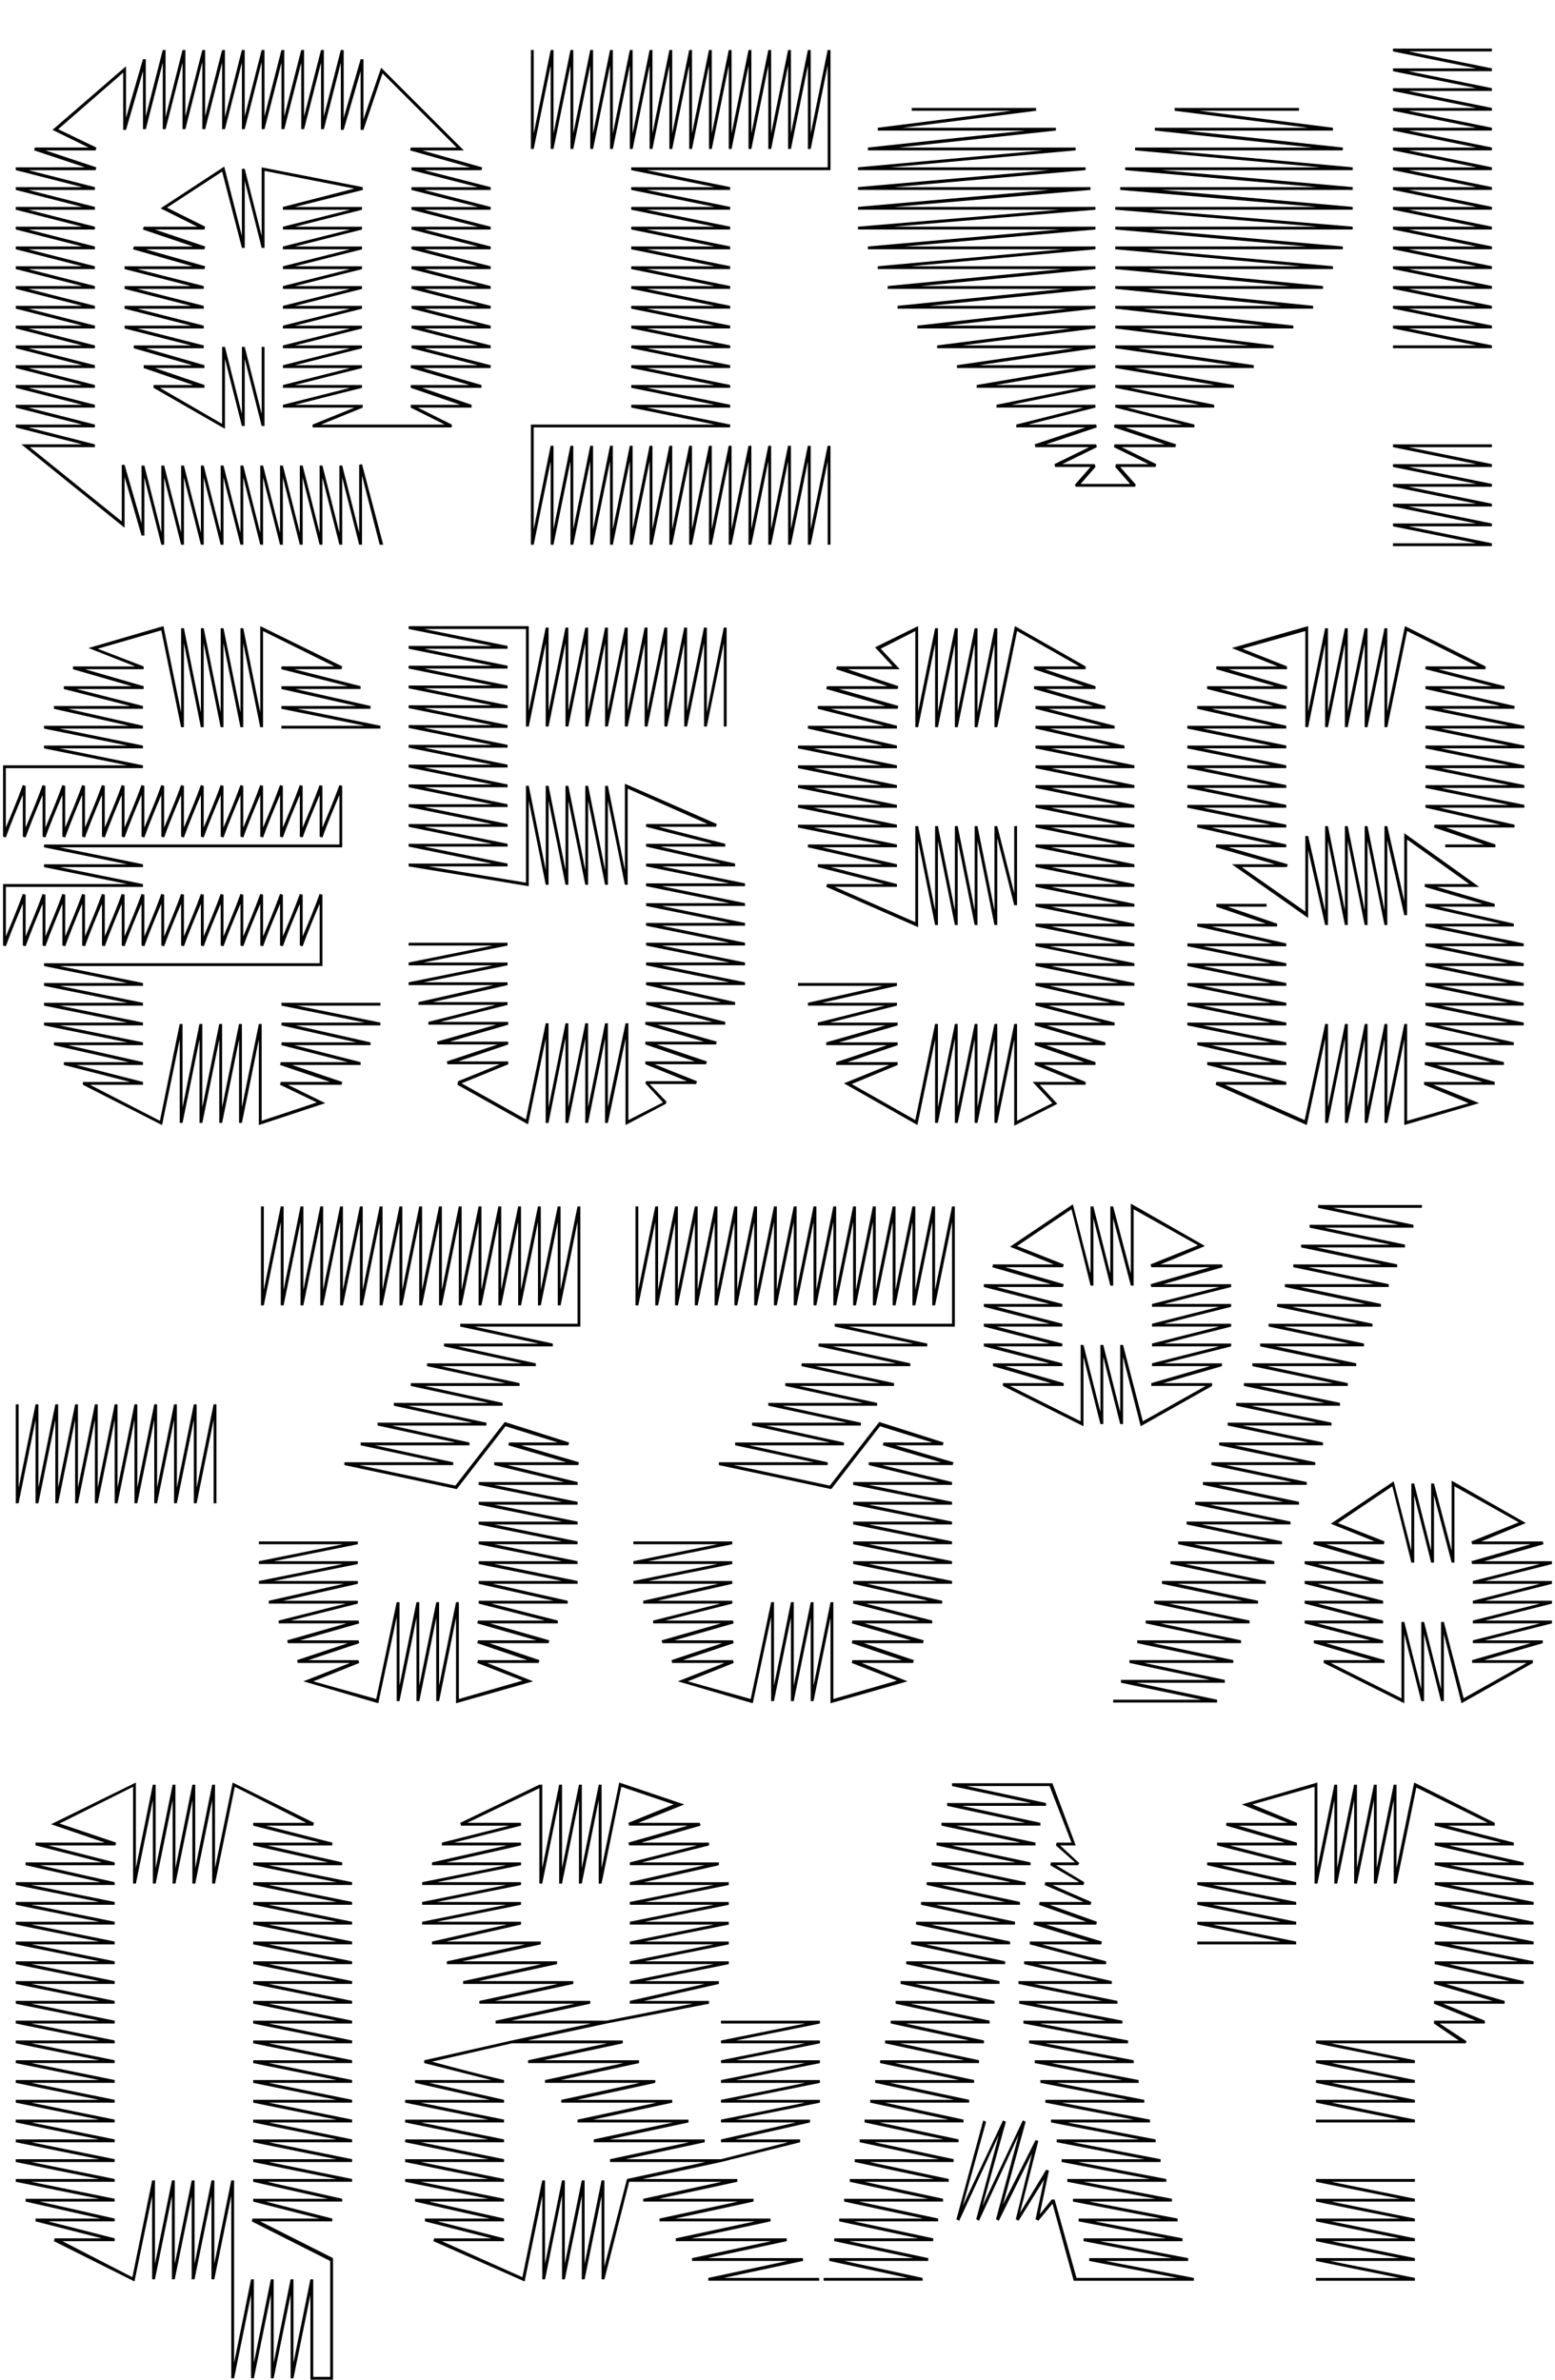 <?xml version="1.0" encoding="UTF-8"?>
<svg xmlns="http://www.w3.org/2000/svg" id="Layer_1" data-name="Layer 1" version="1.1" viewBox="0 0 1024 1567">
  <defs>
    <style>
      .cls-1 {
        fill: #000;
        stroke-width: 0px;
      }
    </style>
  </defs>
  <path class="cls-1" d="M944.29,1332.4l16.29,11.17h-94v1.86l55.37,11.17h-55.37v1.86l55.37,11.17h-55.37v1.86l54.91,11.17h-54.91v1.86l54.91,11.17h-54.91v1.86h65.15v-1.86l-54.91-11.17h54.91v-1.86l-54.91-11.17h54.91v-1.86l-54.91-11.17h54.91v-1.86l-55.37-11.17h88.88l.47-1.4-17.68-11.63h29.78v-1.86l-27.45-11.17h40.48v-1.86l-38.62-11.17h51.19v-1.86l-49.33-11.17h55.84v-1.86l-54.91-11.17h54.91v-1.86l-54.91-11.17h54.91v-1.86l-54.91-11.17h54.91v-1.86l-54.91-11.17h54.91v-1.86l-54.91-11.17h48.39v-1.86l-49.33-11.17h42.81v-1.86l-43.74-11.17h31.18v-1.86l-53.05-26.52-11.63,56.31v-54.91h-1.86l-11.17,54.91v-54.91h-1.86l-11.17,54.91v-54.91h-1.86l-11.17,54.91v-54.91h-1.86l-11.17,54.91v-56.31l-49.79,14.43,30.25,12.1h-40.48v1.86l38.62,11.17h-44.67v1.86l43.74,11.17h-50.26v1.86l49.33,11.17h-55.84v1.86l54.91,11.17h-54.91v1.86l54.91,11.17h-54.91v1.86l54.91,11.17h-54.91v1.86h65.15v-1.86l-54.91-11.17h54.91v-1.86l-54.91-11.17h54.91v-1.86l-54.91-11.17h54.91v-1.86l-49.33-11.17h49.33v-1.86l-43.74-11.17h44.21v-1.86l-38.62-11.17h38.62v-1.86l-29.32-12.1,40.95-11.63v63.75h1.86l11.17-54.91v54.91h1.86l11.17-54.91v54.91h1.86l11.17-54.91v54.91h1.86l11.17-54.91v54.91h1.86l13.03-63.29,47,23.27h-34.9v1.86l43.74,11.17h-43.74v1.86l49.33,11.17h-49.33v1.86l54.91,11.17h-54.91v1.86l54.91,11.17h-54.91v1.86l54.91,11.17h-54.91v1.86l54.91,11.17h-54.91v1.86l54.91,11.17h-54.91v1.86l49.33,11.17h-49.79v1.86l38.62,11.17h-38.62v1.86l27.45,11.17h-27.45v1.86h-.03ZM931.73,1447.8l-54.91-11.17h54.91v-1.86h-65.15v1.86l55.37,11.17h-55.37v1.86l55.37,11.17h-55.37v1.86l54.91,11.17h-54.91v1.86l54.91,11.17h-54.91v1.86l54.91,11.17h-54.91v1.86h65.15v-1.86l-55.84-11.17h55.84v-1.86l-54.91-11.17h54.91v-1.86l-54.91-11.17h54.91v-1.86l-54.91-11.17h54.91v-1.86ZM710.7,1226.77l-12.56-11.63h10.24l-15.36-40.95h-66.08v1.86l52.12,11.17h-55.37v1.86l51.65,11.17h-55.37v1.86l52.12,11.17h-55.37v1.86l52.12,11.17h-55.37v1.86l52.12,11.17h-55.37v1.86l51.65,11.17h-55.37v1.86l52.12,11.17h-55.37v1.86l52.12,11.17h-55.37v1.86l52.12,11.17h-55.37v1.86l51.65,11.17h-55.37v1.86l52.12,11.17h-55.37v1.86l52.12,11.17h-55.37v1.86l51.65,11.17h-55.37v1.86l52.12,11.17h-55.37v1.86l52.12,11.17h-55.37v1.86l52.12,11.17h-55.37v1.86l51.65,11.17h-55.37v1.86l52.12,11.17h-55.37v1.86l52.12,11.17h-55.37v1.86l52.12,11.17h-55.37v1.86l51.65,11.17h-55.37v1.86l52.12,11.17h-55.37v1.86l52.12,11.17h-55.37v1.86l52.12,11.17h-55.37v1.86l51.65,11.17h-55.37v1.86h65.15v-1.86l-51.65-11.17h55.37v-1.86l-52.12-11.17h55.37v-1.86l-52.12-11.17h55.37v-1.86l-52.12-11.17h55.37v-1.86l-51.65-11.17h55.37v-1.86l-52.12-11.17h55.37v-1.86l-52.12-11.17h55.37v-1.86l-52.12-11.17h55.37v-1.86l-51.65-11.17h55.37v-1.86l-52.12-11.17h55.37v-1.86l-52.12-11.17h55.37v-1.86l-52.12-11.17h55.37v-1.86l-51.65-11.17h55.37v-1.86l-52.12-11.17h55.37v-1.86l-52.12-11.17h55.37v-1.86l-51.65-11.17h55.37v-1.86l-52.12-11.17h55.37v-1.86l-52.12-11.17h55.37v-1.86l-52.12-11.17h55.37v-1.86l-51.65-11.17h55.37v-1.86l-52.12-11.17h55.37v-1.86l-52.12-11.17h55.37v-1.86l-52.12-11.17h55.37v-1.86l-51.65-11.17h55.37v-1.86l-52.12-11.17h54.44l14.43,37.23h-9.77l-.47,1.86,12.56,11.17h-15.82l-.47,1.86,19.08,11.17h-22.34l-.47,1.86,25.59,11.17h-28.85l-.47,1.86,31.18,11.17h-34.43l-.47,1.86,36.76,11.17h-39.09v1.86l42.35,11.17h-46.07v1.86l48.86,11.17h-52.58v1.86l54.91,11.17h-54.44v1.86l57.24,11.17h-54.44v1.86l58.17,11.17h-54.44v1.86l58.17,11.17h-54.44v1.86l57.7,11.17h-53.98v1.86l57.7,11.17h-54.44v1.86l58.17,11.17h-54.44v1.86l58.17,11.17h-54.44v1.86l57.7,11.17h-54.44v1.86l58.17,11.17h-54.44v1.86l58.17,11.17h-54.44v1.86l58.17,11.17h-54.44v1.86l57.7,11.17h-54.44v1.86l58.17,11.17h-54.44v1.86l58.17,11.17h-66.54l-14.43-51.65h-1.86l-7.91,9.77,6.05-28.85-1.86-.47-17.22,28.39,12.1-47.46-1.86-.47-21.41,42.35,14.89-54.44-1.86-.93-26.52,56.31,15.36-55.37-1.86-.93-26.52,56.31,15.36-55.37-1.86-.93-17.68,65.15,1.86.93,26.06-56.31-14.89,55.37,1.86.93,26.06-56.31-14.89,55.37,1.86.93,21.87-44.21-10.7,43.28,1.86.93,16.75-26.99-5.58,26.06,1.86.93,9.31-11.17,13.96,50.72h79.11v-1.86l-58.17-11.17h54.44v-1.86l-58.17-11.17h54.44v-1.86l-57.7-11.17h54.44v-1.86l-58.17-11.17h54.44v-1.86l-58.17-11.17h54.44v-1.86l-58.17-11.17h54.44v-1.86l-57.7-11.17h54.44v-1.86l-58.17-11.17h54.44v-1.86l-58.17-11.17h54.44v-1.86l-57.7-11.17h53.98v-1.86l-57.7-11.17h54.44v-1.86l-58.17-11.17h54.44v-1.86l-58.17-11.17h54.44v-1.86l-57.24-11.17h53.98v-1.86l-54.91-11.17h51.19v-1.86l-48.86-11.17h45.14v-1.86l-42.35-11.17h39.09l.47-1.86-36.76-11.17h33.04l.47-1.86-31.18-11.17h26.99l.47-1.86-25.59-11.17h20.47l.47-1.86-18.61-11.17h14.43l.93-1.4h-.05,0ZM412.89,1434.77l-14.89,57.7v-56.77h-1.86l-11.17,54.91v-54.91h-1.86l-11.17,54.91v-54.91h-1.86l-11.17,54.91v-54.91h-1.86l-13.03,63.75-53.05-23.73h40.95v-1.86l-43.74-11.17h43.74v-1.86l-49.33-11.17h49.33v-1.86l-54.91-11.17h54.91v-1.86l-54.91-11.17h54.91v-1.86l-54.91-11.17h54.91v-1.86l-54.91-11.17h54.91v-1.86l-54.91-11.17h54.91v-1.86l-49.33-11.17h49.33v-1.86c-8.07-1.86-15.98-3.8-23.73-5.82-7.76-2.01-15.67-4.11-23.73-6.28l52.58-12.1h62.82l-52.12,11.17v1.86h62.82l-51.65,11.17v1.86h62.35l-51.65,11.17v1.86h62.82l-52.12,11.17v1.86h62.82l-52.12,11.17v1.86h62.82l-52.12,11.17v1.86h62.82l-51.65,11.17h0ZM357.05,1240.26l11.17-54.91v54.91h1.86l11.17-54.91v54.91h1.86l11.17-54.91v54.91h1.86l13.03-63.75,34.43,11.63-29.78,12.1.47,1.86h38.62l-39.09,11.17.47,1.86h44.67l-44.21,11.17v1.86h49.33l-49.33,11.17v1.86h55.37l-55.37,11.17v1.86h55.37l-55.37,11.17v1.86h55.37l-55.37,11.17v1.86h55.37l-55.37,11.17v1.86h55.37l-55.37,11.17v1.86h49.33l-49.33,11.17v1.86h41.41l-56.77,11.17h-62.82l52.12-11.17v-1.86h-62.82l51.65-11.17v-1.86h-62.35l51.65-11.17v-1.86h-62.35l51.65-11.17v-1.86h-62.35l49.33-11.17v-1.86h-55.37l55.37-11.17v-1.86h-55.37l55.37-11.17v-1.86h-55.37l55.37-11.17v-1.86h-49.33l49.33-11.17v-1.86h-44.21l44.21-11.17v-1.86h-35.37l47.46-22.8v62.82h1.86ZM474.78,1423.61l52.12-13.03v-1.86h-42.81l49.33-11.17v-1.86h-48.86l55.37-11.17v-1.86h-55.37l55.37-11.17v-1.86h-55.37l55.37-11.17v-1.86h-55.37l55.37-11.17v-1.86h-55.37l55.37-11.17v-1.86h-65.15v1.86h55.37l-55.37,11.17v1.86h55.37l-55.37,11.17v1.86h55.37l-55.37,11.17v1.86h55.37l-55.37,11.17v1.86h55.37l-55.37,11.17v1.86h49.33l-49.33,11.17v1.86h44.21l-44.21,11.17h-62.82l52.12-11.17v-1.86h-62.82l52.12-11.17v-1.86h-62.82l52.12-11.17v-1.86h-62.82l51.65-11.17v-1.86h-62.35l51.65-11.17v-1.86h-62.82l52.12-11.17v-1.86h-62.82l52.12-11.17,67.47-13.03v-1.86h-42.81l49.33-11.17v-1.86h-48.86l55.37-11.17v-1.86h-55.37l55.37-11.17v-1.86h-55.37l55.37-11.17v-1.86h-55.37l55.37-11.17v-1.86h-55.37l55.37-11.17v-1.86h-55.84l49.33-11.17v-1.86h-50.72l44.21-11.17v-1.86h-44.67l39.09-11.17-.47-1.86h-40.48l30.25-12.1-42.81-14.43-11.63,56.31v-54.91h-1.86l-11.17,54.91v-54.91h-1.86l-11.17,54.91v-54.91h-1.86l-11.17,54.91v-54.91h-1.86l-52.12,25.13.47,1.86h31.64l-44.21,11.17v1.86h42.81l-49.33,11.17v1.86h48.86l-55.37,11.17v1.86h55.37l-55.37,11.17v1.86h55.37l-55.37,11.17v1.86h55.84l-49.33,11.17v1.86h61.42l-51.65,11.17v1.86h62.35l-51.65,11.17v1.86h62.35l-51.65,11.17v1.86h62.82l-52.12,11.17v1.86h62.82l-52.12,11.17-57.7,13.03v1.86l44.21,11.17h-50.26v1.86l49.33,11.17h-55.84v1.86l54.91,11.17h-54.91v1.86l54.91,11.17h-54.91v1.86l54.91,11.17h-54.91v1.86l54.91,11.17h-54.91v1.86l54.91,11.17h-48.39v1.86l49.33,11.17h-42.81v1.86l43.74,11.17h-37.69l-.47,1.86,60.03,26.52,11.63-56.31v54.91h1.86l11.17-55.37v55.37h1.86l11.17-54.91v54.91h1.86l11.17-54.91v54.91h1.86l16.29-64.22h60.96l-51.65,11.17v1.86h62.35l-51.65,11.17v1.86h62.82l-52.12,11.17v1.86h62.82l-52.12,11.17v1.86h62.82l-52.12,11.17v1.86h73.06v-1.86h-62.82l52.12-11.17v-1.86h-62.82l52.12-11.17v-1.86h-62.82l52.12-11.17v-1.86h-62.82l51.65-11.17v-1.86h-62.35l51.65-11.17v-1.86h-62.35l51.65-11.17h-.03ZM141.14,1490.61v-54.91h-1.86l-11.17,54.91v-54.91h-1.86l-11.17,54.91v-54.91h-1.86l-11.17,54.91v-54.91h-1.86l-13.03,63.75-46.07-23.73h34.43v-1.86l-43.74-11.17h43.74v-1.86l-49.33-11.17h49.33v-1.86l-54.91-11.17h54.91v-1.86l-54.91-11.17h54.91v-1.86l-54.91-11.17h54.91v-1.86l-54.91-11.17h54.91v-1.86l-54.91-11.17h54.91v-1.86l-54.91-11.17h54.91v-1.86l-54.91-11.17h54.91v-1.86l-54.91-11.17h54.91v-1.86l-54.91-11.17h54.91v-1.86l-54.91-11.17h54.91v-1.86l-54.91-11.17h54.91v-1.86l-54.91-11.17h54.91v-1.86l-54.91-11.17h54.91v-1.86l-54.91-11.17h54.91v-1.86l-54.91-11.17h54.91v-1.86l-54.91-11.17h54.91v-1.86l-49.33-11.17h49.33v-1.86l-43.74-11.17h44.21l.47-1.86-37.23-12.56,48.39-24.2v63.75h1.86l11.17-54.91v54.91h1.86l11.17-54.91v54.91h1.86l11.17-54.91v54.91h1.86l11.17-54.91v54.91h1.86l13.03-63.75,47,23.73h-34.9v1.86l43.74,11.17h-43.74v1.86l49.33,11.17h-49.33v1.86l54.91,11.17h-54.91v1.86l54.91,11.17h-54.91v1.86l54.91,11.17h-54.91v1.86l54.91,11.17h-54.91v1.86l54.91,11.17h-54.91v1.86l54.91,11.17h-54.91v1.86l54.91,11.17h-54.91v1.86l54.91,11.17h-54.91v1.86l54.91,11.17h-54.91v1.86l54.91,11.17h-54.91v1.86l54.91,11.17h-54.91v1.86l54.91,11.17h-54.91v1.86l54.91,11.17h-54.91v1.86l54.91,11.17h-54.91v1.86l54.91,11.17h-54.91v1.86l54.91,11.17h-54.91v1.86l49.33,11.17h-49.33v1.86l43.74,11.17h-44.21l-.47,1.86,51.65,26.06v76.31h-11.17v-64.22h-1.86l-11.17,54.91v-54.91h-1.86l-11.17,54.91v-54.91h-1.86l-11.17,54.91v-54.91h-1.86l-11.17,54.91v-120.06h-1.86l-11.17,54.91h.02,0ZM152.3,1445.94v120.06h1.86l11.17-54.91v54.91h1.86l11.17-54.91v54.91h1.86l11.17-54.91v54.91h1.86l11.17-54.91v55.84h14.89v-80.04l-47.93-24.2h47.46v-1.86l-43.74-11.17h50.26v-1.86l-49.33-11.17h55.84v-1.86l-54.91-11.17h54.91v-1.86l-54.91-11.17h54.91v-1.86l-54.91-11.17h54.91v-1.86l-54.91-11.17h54.91v-1.86l-54.91-11.17h54.91v-1.86l-54.91-11.17h54.91v-1.86l-54.91-11.17h54.91v-1.86l-54.91-11.17h54.91v-1.86l-54.91-11.17h54.91v-1.86l-54.91-11.17h54.91v-1.86l-54.91-11.17h54.91v-1.86l-54.91-11.17h54.91v-1.86l-54.91-11.17h54.91v-1.86l-54.91-11.17h54.91v-1.86l-54.91-11.17h54.91v-1.86l-54.91-11.17h48.39v-1.86l-49.33-11.17h42.81v-1.86l-43.74-11.17h31.18l.47-1.86-53.51-26.52-11.63,56.31v-54.91h-1.86l-11.17,54.91v-54.91h-1.86l-11.17,54.91v-54.91h-1.86l-11.17,54.91v-54.91h-1.86l-11.17,54.91v-56.31l-55.84,27.45,35.37,12.1H23.41v1.86l43.74,11.17H16.89v1.86l49.33,11.17H10.38v1.86l54.91,11.17H10.38v1.86l54.91,11.17H10.38v1.86l54.91,11.17H10.38v1.86l54.91,11.17H10.38v1.86l54.91,11.17H10.38v1.86l54.91,11.17H10.38v1.86l54.91,11.17H10.38v1.86l54.91,11.17H10.38v1.86l54.91,11.17H10.38v1.86l54.91,11.17H10.38v1.86l54.91,11.17H10.38v1.86l54.91,11.17H10.38v1.86l54.91,11.17H10.38v1.86l54.91,11.17H10.38v1.86l54.91,11.17H10.38v1.86l54.91,11.17H16.89v1.86l49.33,11.17H23.41v1.86l43.74,11.17h-31.18l-.47,1.86,53.05,26.52,11.63-56.31v54.91h1.86l11.17-54.91v54.91h1.86l11.17-54.91v54.91h1.86l11.17-54.91v54.91h1.86l11.17-54.91h0Z"></path>
  <path class="cls-1" d="M957.78,1028.92v-50.26l42.35,23.73-31.18,12.56.47,1.86h38.62l-39.09,11.17.47,1.86h44.67l-44.21,11.17v1.86h44.21l-44.21,11.17v1.86h44.21l-44.21,11.17v1.86h44.21l-44.21,11.17v1.86h38.16l-38.62,11.17v1.86h35.83l-41.41,23.27-13.03-50.26h-1.86v44.21l-11.17-44.21h-1.86v44.21l-11.17-44.21h-1.86v50.26l-46.53-23.27h35.37v-1.86l-38.62-11.17h37.69v-1.86l-43.28-11.17h43.28v-1.86l-43.28-11.17h43.28v-1.86l-43.28-11.17h43.28v-1.86l-43.28-11.17h43.74l.47-1.86-38.62-11.17h38.16l.47-1.86-30.71-12.1,35.83-24.2,12.56,50.26h1.86v-44.21l11.17,44.21h1.86v-44.21l11.63,44.21h1.86-.02,0ZM955.92,1021.01l-11.63-44.21h-1.86v44.21l-11.17-44.21h-1.86v44.21l-11.63-45.6-41.41,27.92,28.85,11.63h-40.02l-.47,1.86,38.62,11.17h-44.21v1.86l43.28,11.17h-43.28v1.86l43.28,11.17h-43.28v1.86l43.28,11.17h-43.28v1.86l43.28,11.17h-37.23v1.86l38.16,11.17h-31.64v1.86l53.05,26.52v-45.6l11.17,44.21h1.86v-44.21l11.17,44.21h1.86v-44.21l11.63,45.6,47-26.52v-1.86h-32.11l38.62-11.17v-1.86h-38.16l44.21-11.17v-1.86h-44.21l44.21-11.17v-1.86h-44.21l44.21-11.17v-1.86h-44.21l44.21-11.17v-1.86h-44.67l39.09-11.17-.47-1.86h-40.48l29.32-12.1-48.86-27.92v46.07h-.01ZM140.67,924.68l-11.17,54.91v-54.91h-1.86l-11.17,54.91v-54.91h-1.86l-11.17,54.91v-54.91h-1.86l-11.17,54.91v-54.91h-1.86l-11.17,54.91v-54.91h-1.86l-11.17,54.91v-54.91h-1.86l-11.17,54.91v-54.91h-1.86l-11.17,54.91v-54.91h-1.86l-11.17,54.91v-54.91h-1.86l-11.17,54.91v-54.91h-1.86v65.15h1.86l11.17-54.91v54.91h1.86l11.17-54.91v54.91h1.86l11.17-54.91v54.91h1.86l11.17-54.91v54.91h1.86l11.17-54.91v54.91h1.86l11.17-54.91v54.91h1.86l11.17-54.91v54.91h1.86l11.17-54.91v54.91h1.86l11.17-54.91v54.91h1.86l11.17-54.91v54.91h1.86v-65.15h-1.86ZM380.32,794.39l-11.17,54.91v-54.91h-1.86l-11.17,54.91v-54.91h-1.86l-11.17,54.91v-54.91h-1.86l-11.17,54.91v-54.91h-1.86l-11.17,54.91v-54.91h-1.86l-11.17,54.91v-54.91h-1.86l-11.17,54.91v-54.91h-1.86l-11.17,54.91v-54.91h-1.86l-11.17,54.91v-54.91h-1.86l-11.17,54.91v-54.91h-1.86l-11.17,54.91v-54.91h-1.86l-11.17,54.91v-54.91h-1.86l-11.17,54.91v-54.91h-1.86l-11.17,54.91v-54.91h-1.86l-11.17,54.91v-54.91h-1.86l-11.17,54.91v-54.91h-1.86v65.15h1.86l11.17-54.91v54.91h1.86l11.17-54.91v54.91h1.86l11.17-54.91v54.91h1.86l11.17-54.91v54.91h1.86l11.17-54.91v54.91h1.86l11.17-54.91v54.91h1.86l11.17-54.91v54.91h1.86l11.17-54.91v54.91h1.86l11.17-54.91v54.91h1.86l11.17-54.91v54.91h1.86l11.17-54.91v54.91h1.86l11.17-54.91v54.91h1.86l11.17-54.91v54.91h1.86l11.17-54.91v54.91h1.86l11.17-54.91v54.91h1.86l11.17-54.91v67.01h-77.25v1.86l51.65,11.17h-62.35v1.86l51.19,11.17h-62.35v1.86l51.65,11.17h-62.35v1.86l51.19,11.17h-62.35v1.86l51.65,11.17h-62.35v1.86l51.19,11.17h-62.35v1.86l51.65,11.17h-62.35v1.86l73.99,15.82,32.11-41.41,34.44,10.7h-32.11l-.46,1.86,38.16,11.17h-47.46v1.86l46.07,11.17h-56.31v1.86l54.91,11.17h-54.91v1.86l54.91,11.17h-54.91v1.86l54.91,11.17h-54.91v1.86l54.91,11.17h-54.91v1.86l54.91,11.17h-54.91v1.86l49.33,11.17h-49.33v1.86l43.74,11.17h-44.21l-.47,1.86,39.09,11.17h-38.62l-.47,1.86,33.04,11.17h-32.57l-.47,1.86,29.78,11.63-41.88,12.1v-63.75h-1.86l-11.17,54.91v-54.91h-1.86l-11.17,54.91v-54.91h-1.86l-11.17,54.91v-54.91h-1.86l-13.49,63.75-41.41-11.63,30.25-12.1-.47-1.86h-33.04l33.5-11.17-.47-1.86h-38.62l39.09-11.17-.47-1.86h-44.67l44.21-11.17v-1.86h-49.33l49.33-11.17v-1.86h-55.37l55.37-11.17v-1.86h-55.37l55.37-11.17v-1.86h-65.15v1.86h55.38l-55.38,11.17v1.86h55.38l-55.38,11.17v1.86h55.84l-49.33,11.17v1.86h50.72l-44.21,11.17v1.86h44.67l-39.09,11.17.47,1.86h39.55l-33.5,11.17.47,1.86h34.43l-30.71,12.1,49.32,14.43,12.1-56.77v55.37h1.86l11.17-54.91v54.91h1.86l11.17-54.91v54.91h1.86l11.17-54.91v56.31l50.72-14.43-30.25-12.1h33.97l.47-1.86-33.04-11.17h39.09l.47-1.86-39.09-11.17h44.67v-1.86l-43.74-11.17h50.26v-1.86l-49.33-11.17h55.84v-1.86l-54.91-11.17h54.91v-1.86l-54.91-11.17h54.91v-1.86l-54.91-11.17h54.91v-1.86l-54.91-11.17h54.91v-1.86l-54.91-11.17h54.91v-1.86l-46.07-11.17h46.53l.46-1.86-38.16-11.17h31.18l.47-1.86-42.35-13.49-32.57,41.88-63.29-13.49h61.89v-1.86l-51.65-11.17h62.35v-1.86l-51.19-11.17h62.35v-1.86l-51.65-11.17h62.35v-1.86l-51.19-11.17h62.35v-1.86l-51.65-11.17h62.35v-1.86l-51.19-11.17h62.36v-1.86l-51.65-11.17h69.8v-79.11h-1.86ZM626.94,794.39l-11.17,54.91v-54.91h-1.86l-11.17,54.91v-54.91h-1.86l-11.17,54.91v-54.91h-1.86l-11.17,54.91v-54.91h-1.86l-11.17,54.91v-54.91h-1.86l-11.17,54.91v-54.91h-1.86l-11.17,54.91v-54.91h-1.86l-11.17,54.91v-54.91h-1.86l-11.17,54.91v-54.91h-1.86l-11.17,54.91v-54.91h-1.86l-11.17,54.91v-54.91h-1.86l-11.17,54.91v-54.91h-1.86l-11.17,54.91v-54.91h-1.86l-11.17,54.91v-54.91h-1.86l-11.17,54.91v-54.91h-1.86l-11.17,54.91v-54.91h-1.86v65.15h1.86l11.17-54.91v54.91h1.86l11.17-54.91v54.91h1.86l11.17-54.91v54.91h1.86l11.17-54.91v54.91h1.86l11.17-54.91v54.91h1.86l11.17-54.91v54.91h1.86l11.17-54.91v54.91h1.86l11.17-54.91v54.91h1.86l11.17-54.91v54.91h1.86l11.17-54.91v54.91h1.86l11.17-54.91v54.91h1.86l11.17-54.91v54.91h1.86l11.17-54.91v54.91h1.86l11.17-54.91v54.91h1.86l11.17-54.91v54.91h1.86l11.17-54.91v67.01h-77.25v1.86l51.65,11.17h-62.35v1.86l51.19,11.17h-62.35v1.86l51.65,11.17h-62.35v1.86l51.19,11.17h-62.35v1.86l51.65,11.17h-62.35v1.86l51.19,11.17h-62.35v1.86l51.65,11.17h-62.35v1.86l73.99,15.82,32.11-41.41,34.43,10.7h-32.11l-.47,1.86,38.16,11.17h-47.46v1.86l46.07,11.17h-56.31v1.86l54.91,11.17h-54.91v1.86l54.91,11.17h-54.91v1.86l54.91,11.17h-54.91v1.86l54.91,11.17h-54.91v1.86l54.91,11.17h-54.91v1.86l49.33,11.17h-49.33v1.86l43.74,11.17h-44.21l-.47,1.86,39.09,11.17h-38.62l-.47,1.86,33.04,11.17h-32.57l-.47,1.86,29.78,11.63-41.88,12.1v-63.75h-1.86l-11.17,54.91v-54.91h-1.86l-11.17,54.91v-54.91h-1.86l-11.17,54.91v-54.91h-1.86l-13.49,63.75-41.42-11.63,30.25-12.1-.47-1.86h-33.04l33.5-11.17-.47-1.86h-38.62l39.09-11.17-.47-1.86h-44.67l44.21-11.17v-1.86h-49.33l49.33-11.17v-1.86h-55.37l55.37-11.17v-1.86h-55.37l55.37-11.17v-1.86h-65.15v1.86h55.37l-55.37,11.17v1.86h55.37l-55.37,11.17v1.86h55.84l-49.33,11.17v1.86h50.72l-44.21,11.17v1.86h44.67l-39.09,11.17.46,1.86h39.55l-33.5,11.17.47,1.86h34.43l-30.71,12.1,49.33,14.43,12.1-56.77v55.37h1.86l11.17-54.91v54.91h1.86l11.17-54.91v54.91h1.86l11.17-54.91v56.31l50.72-14.43-30.25-12.1h33.97l.47-1.86-33.04-11.17h39.09l.47-1.86-39.09-11.17h44.67v-1.86l-43.74-11.17h50.26v-1.86l-49.33-11.17h55.84v-1.86l-54.91-11.17h54.91v-1.86l-54.91-11.17h54.91v-1.86l-54.91-11.17h54.91v-1.86l-54.91-11.17h54.91v-1.86l-54.91-11.17h54.91v-1.86l-46.07-11.17h46.53l.47-1.86-38.16-11.17h31.18l.47-1.86-42.35-13.49-32.57,41.88-63.29-13.49h61.89v-1.86l-51.65-11.17h62.35v-1.86l-51.19-11.17h62.35v-1.86l-51.65-11.17h62.35v-1.86l-51.19-11.17h62.35v-1.86l-51.65-11.17h62.35v-1.86l-51.19-11.17h62.35v-1.86l-51.65-11.17h69.8v-79.11h-1.86.03ZM867.97,793.46v1.86l53.05,11.17h-58.63v1.86l53.05,11.17h-58.63v1.86l53.05,11.17h-58.17v1.86l53.05,11.17h-58.63v1.86l53.05,11.17h-58.17v1.86l53.05,11.17h-58.63v1.86l53.05,11.17h-58.63v1.86l53.05,11.17h-58.17v1.86l53.05,11.17h-58.63v1.86l53.05,11.17h-58.17v1.86l53.05,11.17h-58.63v1.86l53.05,11.17h-58.63v1.86l53.05,11.17h-58.17v1.86l53.05,11.17h-58.63v1.86l53.05,11.17h-58.17v1.86l53.05,11.17h-58.63v1.86l53.05,11.17h-58.63v1.86l53.05,11.17h-58.17v1.86l53.05,11.17h-58.63v1.86l53.05,11.17h-58.17v1.86l53.05,11.17h-58.63v1.86l53.05,11.17h-58.63v1.86l53.05,11.17h-58.17v1.86l53.05,11.17h-58.63v1.86l53.05,11.17h-58.17v1.86h68.4v-1.86l-53.05-11.17h58.17v-1.86l-53.05-11.17h58.63v-1.86l-53.05-11.17h58.17v-1.86l-53.05-11.17h58.63v-1.86l-53.05-11.17h58.63v-1.86l-53.05-11.17h58.17v-1.86l-53.05-11.17h58.63v-1.86l-53.05-11.17h58.17v-1.86l-53.05-11.17h58.63v-1.86l-53.05-11.17h58.63v-1.86l-53.05-11.17h58.17v-1.86l-53.05-11.17h58.63v-1.86l-53.05-11.17h58.17v-1.86l-53.05-11.17h58.63v-1.86l-53.05-11.17h58.63v-1.86l-53.05-11.17h58.17v-1.86l-53.05-11.17h58.63v-1.86l-53.05-11.17h58.17v-1.86l-53.05-11.17h58.63v-1.86l-53.05-11.17h58.63v-1.86l-53.05-11.17h58.17v-1.86l-53.05-11.17h58.63v-1.86l-53.05-11.17h58.17v-1.86l-53.05-11.17h58.63v-1.86l-53.05-11.17h58.63v-1.86h-68.4ZM746.52,846.51v-50.26l42.35,23.73-31.18,12.56.47,1.86h38.62l-39.09,11.17.47,1.86h44.67l-44.21,11.17v1.86h44.21l-44.21,11.17v1.86h44.21l-44.21,11.17v1.86h44.21l-44.21,11.17v1.86h38.16l-38.62,11.17v1.86h35.83l-41.41,23.27-13.03-50.26h-1.86v44.21l-11.17-44.21h-1.86v44.21l-11.17-44.21h-1.86v50.26l-46.53-23.27h35.37v-1.86l-38.62-11.17h37.69v-1.86l-43.28-11.17h43.28v-1.86l-43.28-11.17h43.28v-1.86l-43.28-11.17h43.28v-1.86l-43.28-11.17h43.74l.47-1.86-38.62-11.17h38.16l.47-1.86-30.71-12.1,35.83-24.2,12.56,50.26h1.86v-44.21l11.17,44.21h1.86v-44.21l11.63,44.21h1.86-.02,0ZM744.66,838.6l-11.63-44.21h-1.86v44.21l-11.17-44.21h-1.86v44.21l-11.63-45.6-41.41,27.92,28.85,11.63h-40.02l-.47,1.86,38.62,11.17h-44.21v1.86l43.28,11.17h-43.28v1.86l43.28,11.17h-43.28v1.86l43.28,11.17h-43.28v1.86l43.28,11.17h-37.23v1.86l38.16,11.17h-31.64v1.86l53.05,26.52v-45.6l11.17,44.21h1.86v-44.21l11.17,44.21h1.86v-44.21l11.63,45.6,47-26.52v-1.86h-32.11l38.62-11.17v-1.86h-38.16l44.21-11.17v-1.86h-44.21l44.21-11.17v-1.86h-44.21l44.21-11.17v-1.86h-44.21l44.21-11.17v-1.86h-44.67l39.09-11.17-.47-1.86h-40.48l29.32-12.1-48.86-27.92v46.07h-.01Z"></path>
  <path class="cls-1" d="M874.5,739.39l11.17-55.37v55.37h1.86l11.17-54.91v54.91h1.86l11.17-54.91v54.91h1.86l11.17-54.91v56.31l49.33-14.43-30.25-12.1h40.48v-1.86l-38.16-11.17h44.21v-1.86l-43.28-11.17h49.79v-1.86l-49.33-11.17h55.84v-1.86l-54.44-11.17h54.44v-1.86l-54.44-11.17h54.44v-1.86l-54.44-11.17h54.44v-1.86l-54.44-11.17h54.44v-1.86l-54.44-11.17h47.93v-1.86l-49.33-11.17h36.76v-1.86l-38.16-11.17h27.92l-49.33-35.37v44.67l-11.17-49.33h-1.86v55.37l-11.17-55.37h-1.86v55.37l-11.17-55.37h-1.86v55.37l-11.17-55.37h-1.86v55.84l-11.17-49.33h-1.86v49.79l-41.88-29.32h29.78l.47-1.86-39.09-11.17h38.16v-1.86l-49.33-11.17h49.33v-1.86l-54.91-11.17h54.91v-1.86l-54.91-11.17h54.91v-1.86l-54.91-11.17h54.91v-1.86l-54.91-11.17h54.91v-1.86l-54.91-11.17h54.91v-1.86l-49.33-11.17h49.33v-1.86l-43.74-11.17h44.21v-1.86l-38.62-11.17h38.62v-1.86l-29.32-11.63,41.41-11.63v63.29h1.86l11.17-54.91v54.91h1.86l11.17-54.91v54.91h1.86l11.17-54.91v54.91h1.86l11.17-54.91v54.91h1.86l13.03-63.29,46.53,23.27h-34.43v1.86l43.74,11.17h-43.74v1.86l49.33,11.17h-49.33v1.86l54.91,11.17h-54.91v1.86l54.91,11.17h-54.91v1.86l54.91,11.17h-54.91v1.86l54.91,11.17h-54.91v1.86l54.91,11.17h-54.91v1.86l49.33,11.17h-43.28l-.47,1.86,33.04,11.17h-25.59v1.86h33.04v-1.86l-32.57-11.17h45.14v-1.86l-49.33-11.17h55.84v-1.86l-54.91-11.17h54.91v-1.86l-54.91-11.17h54.91v-1.86l-54.91-11.17h54.91v-1.86l-54.91-11.17h54.91v-1.86l-54.91-11.17h48.39v-1.86l-49.33-11.17h42.81v-1.86l-43.74-11.17h31.18v-1.86l-53.05-26.52-11.63,56.31v-54.91h-1.86l-11.17,54.91v-54.91h-1.86l-11.17,54.91v-54.91h-1.86l-11.17,54.91v-54.91h-1.86l-11.17,54.91v-56.31l-50.26,14.43,30.25,12.1h-40.48v1.86l38.62,11.17h-44.67v1.86l43.74,11.17h-50.26v1.86l49.33,11.17h-55.84v1.86l54.91,11.17h-54.91v1.86l54.91,11.17h-54.91v1.86l54.91,11.17h-54.91v1.86l54.91,11.17h-54.91v1.86l54.91,11.17h-48.39v1.86l49.33,11.17h-36.76l-.47,1.86,39.09,11.17h-28.39l50.26,35.37v-44.67l11.17,49.33h1.86v-55.37l11.17,55.37h1.86v-55.37l11.17,55.37h1.86v-55.37l11.17,55.37h1.86v-55.84l11.17,49.33h1.86v-49.79l40.95,29.32h-29.32v1.86l38.16,11.17h-37.69v1.86l49.33,11.17h-49.33v1.86l54.44,11.17h-54.44v1.86l54.44,11.17h-54.44v1.86l54.44,11.17h-54.44v1.86l54.44,11.17h-54.44v1.86l54.44,11.17h-54.44v1.86l49.33,11.17h-49.33v1.86l43.28,11.17h-43.74v1.86l38.16,11.17h-38.62v1.86l29.32,12.1-40.48,11.63v-63.75h-1.86l-11.17,54.91v-54.91h-1.86l-11.17,54.91v-54.91h-1.86l-11.17,54.91v-54.91h-1.86l-11.17,54.91v-54.91h-1.86l-13.49,63.29-52.58-23.27h40.48v-1.86l-43.74-11.17h43.74v-1.86l-49.33-11.17h49.33v-1.86l-54.91-11.17h54.91v-1.86l-54.91-11.17h54.91v-1.86l-54.91-11.17h54.91v-1.86l-54.91-11.17h54.91v-1.86l-54.91-11.17h54.91v-1.86l-49.33-11.17h43.28v-1.86l-32.57-11.17h25.59v-1.86h-33.04v1.86l32.57,11.17h-45.14v1.86l49.33,11.17h-55.84v1.86l54.91,11.17h-54.91v1.86l54.91,11.17h-54.91v1.86l54.91,11.17h-54.91v1.86l54.91,11.17h-54.91v1.86l54.91,11.17h-48.39v1.86l49.33,11.17h-42.81v1.86l43.74,11.17h-37.69l-.47,1.86,60.03,26.52,12.1-56.77v55.37h1.86-.02ZM617.63,739.39l11.17-55.37v55.37h1.86l11.17-54.91v54.91h1.86l11.17-54.91v54.91h1.86l11.17-54.91v56.77l28.39-14.43-11.63-12.56h30.25v-1.86l-27.45-11.17h33.97v-1.86l-32.57-11.17h39.09v-1.86l-38.62-11.17h44.67v-1.86l-43.74-11.17h50.26v-1.86l-49.33-11.17h55.84v-1.86l-54.91-11.17h54.91v-1.86l-55.84-11.17h55.84v-1.86l-54.91-11.17h54.91v-1.86l-54.91-11.17h54.91v-1.86l-54.91-11.17h54.91v-1.86l-54.91-11.17h54.91v-1.86l-54.91-11.17h54.91v-1.86l-54.91-11.17h54.91v-1.86l-54.91-11.17h54.91v-1.86l-54.91-11.17h54.91v-1.86l-54.91-11.17h54.91v-1.86l-54.91-11.17h48.39v-1.86l-49.33-11.17h42.81v-1.86l-43.74-11.17h37.69v-1.86l-39.09-11.17h32.57v-1.86l-33.5-11.17h26.99v-1.86l-46.53-26.52-11.63,56.31v-54.91h-1.86l-11.17,55.37v-55.37h-1.86l-11.17,54.91v-54.91h-1.86l-11.17,54.91v-54.91h-1.86l-11.17,54.91v-56.31l-28.39,13.96,11.63,12.56h-36.76l-.47,1.86,33.97,11.17h-40.02l-.47,1.86,39.09,11.17h-44.67v1.86l43.74,11.17h-50.26v1.86l49.33,11.17h-55.84v1.86l54.91,11.17h-54.91v1.86l54.91,11.17h-54.91v1.86l54.91,11.17h-54.91v1.86l54.91,11.17h-54.91v1.86l54.91,11.17h-48.39v1.86l49.33,11.17h-42.81v1.86l43.74,11.17h-37.69l-.47,1.86,60.49,26.52v-56.77l11.17,55.37h1.86v-55.37l11.17,55.37h1.86v-55.37l11.17,55.37h1.86v-55.37l11.17,55.37h1.86v-57.24l11.17,44.21h1.86v-52.12h-1.86v44.21l-11.17-44.21h-1.86v55.37l-11.17-55.37h-1.86v55.37l-11.17-55.37h-1.86v55.37l-11.17-55.37h-1.86v55.37l-11.17-55.37h-1.86v63.29l-53.05-23.27h40.95v-1.86l-43.74-11.17h43.74v-1.86l-49.33-11.17h49.33v-1.86l-54.91-11.17h54.91v-1.86l-54.91-11.17h54.91v-1.86l-54.91-11.17h54.91v-1.86l-54.91-11.17h54.91v-1.86l-54.91-11.17h54.91v-1.86l-49.33-11.17h49.33v-1.86l-43.74-11.17h44.21l.47-1.86-39.09-11.17h38.62l.47-1.86-33.5-11.17h34.43l-12.56-13.49,22.8-11.63v63.29h1.86l11.17-54.91v54.91h1.86l11.17-54.91v54.91h1.86l11.17-54.91v54.91h1.86l11.17-54.91v54.91h1.86l13.03-63.29,40.95,23.27h-29.78v1.86l33.04,11.17h-33.04v1.86l39.09,11.17h-38.16v1.86l43.74,11.17h-43.74v1.86l49.33,11.17h-49.33v1.86l54.91,11.17h-54.91v1.86l54.91,11.17h-54.91v1.86l54.91,11.17h-54.91v1.86l54.91,11.17h-54.91v1.86l54.91,11.17h-54.91v1.86l54.91,11.17h-54.91v1.86l54.91,11.17h-54.91v1.86l54.91,11.17h-54.91v1.86l54.91,11.17h-54.91v1.86l54.91,11.17h-54.91v1.86l54.91,11.17h-54.91v1.86l54.91,11.17h-54.91v1.86l49.33,11.17h-49.33v1.86l43.74,11.17h-44.21v1.86l38.62,11.17h-38.62v1.86l32.57,11.17h-32.57v1.86l27.45,11.17h-28.85l13.03,13.96-23.27,11.63v-63.75h-1.86l-11.17,54.91v-54.91h-1.86l-11.17,54.91v-54.91h-1.86l-11.17,54.91v-54.91h-1.86l-11.17,54.91v-54.91h-1.86l-13.03,63.29-41.88-23.73,30.25-12.56v-1.86h-33.04l33.04-11.17v-1.86h-38.62l38.62-11.17v-1.86h-44.67l44.21-11.17v-1.86h-49.33l49.33-11.17v-1.86h-65.15v1.86h55.84l-49.33,11.17v1.86h50.72l-44.21,11.17v1.86h44.67l-39.09,11.17v1.86h40.02l-33.5,11.17v1.86h34.9l-29.78,12.1,48.39,27.45,11.63-56.31v54.91h1.86,0ZM438.94,725.43l-11.17-11.63h30.71l.47-1.86-27.92-11.17h33.97l.47-1.86-33.04-11.17h39.09l.47-1.86-39.09-11.17h44.67v-1.86l-43.74-11.17h50.26v-1.86l-49.33-11.17h55.84v-1.86l-54.91-11.17h54.91v-1.86l-54.91-11.17h54.91v-1.86l-54.91-11.17h54.91v-1.86l-54.91-11.17h54.91v-1.86l-54.91-11.17h54.91v-1.86l-54.91-11.17h48.39v-1.86l-49.33-11.17h42.81v-1.86l-43.74-11.17h37.69l.47-1.86-60.49-26.52v56.77l-11.17-55.37h-1.86v55.37l-11.17-55.37h-1.86v55.37l-11.17-55.37h-1.86v55.37l-11.17-55.37h-1.86v55.37l-11.17-55.37h-1.86v63.75l-64.22-10.7h52.12v-1.86l-54.91-11.17h54.91v-1.86l-54.91-11.17h54.91v-1.86l-54.91-11.17h54.91v-1.86l-54.91-11.17h54.91v-1.86l-54.91-11.17h54.91v-1.86l-54.91-11.17h54.91v-1.86l-54.91-11.17h54.91v-1.86l-54.91-11.17h54.91v-1.86l-54.91-11.17h54.91v-1.86l-54.91-11.17h54.91v-1.86l-54.91-11.17h54.91v-1.86l-54.91-11.17h67.01v64.22h1.86l11.17-54.91v54.91h1.86l11.17-54.91v54.91h1.86l11.17-54.91v54.91h1.86l11.17-54.91v54.91h1.86l11.17-54.91v54.91h1.86l11.17-54.91v54.91h1.86l11.17-54.91v54.91h1.86l11.17-54.91v54.91h1.86l11.17-54.91v54.91h1.86l11.17-54.91v54.91h1.86v-65.15h-1.86l-11.17,55.84v-55.84h-1.86l-11.17,54.91v-54.91h-1.86l-11.17,54.91v-54.91h-1.86l-11.17,54.91v-54.91h-1.86l-11.17,54.91v-54.91h-1.86l-11.17,54.91v-54.91h-1.86l-11.17,54.91v-54.91h-1.86l-11.17,54.91v-54.91h-1.86l-11.17,54.91v-54.91h-1.86l-11.17,54.91v-55.84h-79.11v1.86l54.91,11.17h-54.91v1.86l54.91,11.17h-54.91v1.86l54.91,11.17h-54.91v1.86l54.91,11.17h-54.91v1.86l54.91,11.17h-54.91v1.86l54.91,11.17h-54.91v1.86l54.91,11.17h-54.91v1.86l54.91,11.17h-54.91v1.86l54.91,11.17h-54.91v1.86l54.91,11.17h-54.91v1.86l54.91,11.17h-54.91v1.86l54.91,11.17h-54.91v1.86l79.11,13.03v-56.31l11.17,55.37h1.86v-55.37l11.17,55.37h1.86v-55.37l11.17,55.37h1.86v-55.37l11.17,55.37h1.86v-55.37l11.17,55.37h1.86v-63.29l52.58,23.27h-40.48v1.86l43.74,11.17h-43.74v1.86l49.33,11.17h-49.33v1.86l54.91,11.17h-54.91v1.86l54.91,11.17h-54.91v1.86l54.91,11.17h-54.91v1.86l54.91,11.17h-54.91v1.86l54.91,11.17h-54.91v1.86l54.91,11.17h-54.91v1.86l49.33,11.17h-49.33v1.86l43.74,11.17h-44.21v1.86l38.62,11.17h-38.62v1.86l32.57,11.17h-32.57v1.86l27.45,11.17h-26.99l-.47,1.4,11.63,12.56-22.8,11.63v-63.75h-1.86l-11.63,55.37v-55.37h-1.86l-11.17,55.37v-55.37h-1.86l-11.17,55.37v-55.37h-1.86l-11.17,55.37v-55.37h-1.86l-13.03,63.29-42.35-23.73,30.71-12.56v-1.86h-33.04l33.04-11.17v-1.86h-38.62l38.62-11.17v-1.86h-44.67l44.21-11.17v-1.86h-49.33l49.33-11.17v-1.86h-55.37l55.37-11.17v-1.86h-55.37l55.37-11.17v-1.86h-65.15v1.86h55.37l-55.37,11.17v1.86h55.37l-55.37,11.17v1.86h55.84l-49.33,11.17v1.86h50.72l-44.21,11.17v1.86h44.67l-39.09,11.17.47,1.86h39.55l-33.5,11.17.47,1.86h34.43l-27.45,11.17-.47,2.33,46.53,26.06,11.63-56.31v55.37h1.86l11.17-55.84v55.84h1.86l11.17-55.37v55.37h1.86l11.17-55.37v55.37h1.86l11.63-55.37v56.77l26.52-13.96.47-1.4h.03ZM185.34,479.74h65.15v-1.86l-54.91-11.17h48.39v-1.86l-49.33-11.17h42.81v-1.86l-43.74-11.17h31.18l.47-1.86-53.98-26.52v56.77l-11.17-55.37h-1.86v55.37l-11.17-55.37h-1.86v55.37l-11.17-55.37h-1.86v55.37l-11.17-55.37h-1.86v55.37l-11.63-56.77-49.33,14.43,30.71,12.1h-40.95v1.86l38.62,11.17h-44.67v1.86l43.74,11.17h-50.26v1.86l49.33,11.17H28.99v1.86l54.91,11.17H28.99v1.86l54.91,11.17H2v47l1.86.47c1.55-4.34,3.33-8.99,5.35-13.96,2.01-4.96,3.96-9.61,5.82-13.96v27.45l1.86.47c1.55-4.34,3.33-8.99,5.35-13.96,2.01-4.96,3.96-9.61,5.82-13.96v27.45l1.86.47c1.55-4.34,3.33-8.99,5.35-13.96,2.01-4.96,3.96-9.61,5.82-13.96v27.45l1.86.47c1.55-4.34,3.33-8.99,5.35-13.96,2.01-4.96,3.96-9.61,5.82-13.96v27.45l1.86.47c1.55-4.34,3.33-8.99,5.35-13.96,2.01-4.96,3.96-9.61,5.82-13.96v27.45l1.86.47c1.55-4.34,3.33-8.99,5.35-13.96,2.01-4.96,3.96-9.61,5.82-13.96v27.45l1.86.47c1.55-4.34,3.33-8.99,5.35-13.96,2.01-4.96,3.96-9.61,5.82-13.96v27.45l1.86.47c1.55-4.34,3.33-8.99,5.35-13.96,2.01-4.96,3.96-9.61,5.82-13.96v27.45l1.86.47c1.55-4.34,3.33-8.99,5.35-13.96,2.01-4.96,3.96-9.61,5.82-13.96v27.45l1.86.47c1.55-4.34,3.33-8.99,5.35-13.96,2.01-4.96,3.96-9.61,5.82-13.96v27.45l1.86.47c1.55-4.34,3.33-8.99,5.35-13.96,2.01-4.96,3.96-9.61,5.82-13.96v27.45l1.86.47c1.55-4.34,3.33-8.99,5.35-13.96,2.01-4.96,3.96-9.61,5.82-13.96v27.45l1.86.47c1.55-4.34,3.33-8.99,5.35-13.96,2.01-4.96,3.96-9.61,5.82-13.96v27.45l1.86.47c1.55-4.34,3.33-8.99,5.35-13.96,2.01-4.96,3.96-9.61,5.82-13.96v27.45l1.86.47c1.55-4.34,3.33-8.99,5.35-13.96,2.01-4.96,3.96-9.61,5.82-13.96v27.45l1.86.47c1.55-4.34,3.33-8.99,5.35-13.96,2.01-4.96,3.96-9.61,5.82-13.96v27.45l1.86.47c1.55-4.34,3.33-8.99,5.35-13.96,2.01-4.96,3.96-9.61,5.82-13.96v32.57H28.99v1.86l54.91,11.17H28.99v1.86l54.91,11.17H2v40.48l1.86.47c1.55-4.34,3.33-8.99,5.35-13.96,2.01-4.96,3.96-9.61,5.82-13.96v27.45l1.86.47c1.55-4.34,3.33-8.99,5.35-13.96,2.01-4.96,3.96-9.61,5.82-13.96v27.45l1.86.47c1.55-4.34,3.33-8.99,5.35-13.96,2.01-4.96,3.96-9.61,5.82-13.96v27.45l1.86.47c1.55-4.34,3.33-8.99,5.35-13.96,2.01-4.96,3.96-9.61,5.82-13.96v27.45l1.86.47c1.55-4.34,3.33-8.99,5.35-13.96,2.01-4.96,3.96-9.61,5.82-13.96v27.45l1.86.47c1.55-4.34,3.33-8.99,5.35-13.96,2.01-4.96,3.96-9.61,5.82-13.96v27.45l1.86.47c1.55-4.34,3.33-8.99,5.35-13.96,2.01-4.96,3.96-9.61,5.82-13.96v27.45l1.86.47c1.55-4.34,3.33-8.99,5.35-13.96,2.01-4.96,3.96-9.61,5.82-13.96v27.45l1.86.47c1.55-4.34,3.33-8.99,5.35-13.96,2.01-4.96,3.96-9.61,5.82-13.96v27.45l1.86.47c1.55-4.34,3.33-8.99,5.35-13.96,2.01-4.96,3.96-9.61,5.82-13.96v27.45l1.86.47c1.55-4.34,3.33-8.99,5.35-13.96,2.01-4.96,3.96-9.61,5.82-13.96v27.45l1.86.47c1.55-4.34,3.33-8.99,5.35-13.96,2.01-4.96,3.96-9.61,5.82-13.96v27.45l1.86.47c1.55-4.34,3.33-8.99,5.35-13.96,2.01-4.96,3.96-9.61,5.82-13.96v27.45l1.86.47c1.55-4.34,3.33-8.99,5.35-13.96,2.01-4.96,3.96-9.61,5.82-13.96v27.45l1.86.47c1.55-4.34,3.33-8.99,5.35-13.96,2.01-4.96,3.96-9.61,5.82-13.96v27.45l1.86.47c1.55-4.34,3.33-8.99,5.35-13.96,2.01-4.96,3.96-9.61,5.82-13.96v39.09H28.99v1.86l54.91,11.17H28.99v1.86l54.91,11.17H28.99v1.86l54.91,11.17H28.99v1.86l54.91,11.17h-48.39v1.86l49.33,11.17h-42.81v1.86l43.74,11.17h-31.18v1.86l52.12,26.52,11.63-56.31v54.91h1.86l11.17-54.91v54.91h1.86l11.17-54.91v54.91h1.86l11.17-54.91v54.91h1.86l11.17-54.91v56.31l43.74-14.43-24.66-12.1h35.37l.47-1.86-33.04-11.17h45.14v-1.86l-43.74-11.17h50.26v-1.86l-49.33-11.17h55.84v-1.86l-54.91-11.17h54.91v-1.86h-65.15v1.86l54.91,11.17h-54.91v1.86l49.33,11.17h-49.33v1.86l43.74,11.17h-44.21l-.47,1.86,33.04,11.17h-32.57l-.47,1.86,24.2,11.63-36.3,12.1v-63.75h-1.86l-11.17,54.91v-54.91h-1.86l-11.17,54.91v-54.91h-1.86l-11.17,54.91v-54.91h-1.86l-11.17,54.91v-54.91h-1.86l-13.03,63.75-46.07-23.73h34.9v-1.86l-43.74-11.17h43.74v-1.86l-49.33-11.17h49.33v-1.86l-54.91-11.17h54.91v-1.86l-54.91-11.17h54.91v-1.86l-54.91-11.17h54.91v-1.86l-54.91-11.17h173.1v-47l-1.86-.47c-1.56,4.35-3.34,9-5.35,13.96-2.02,4.97-3.96,9.62-5.82,13.96v-27.45l-1.86-.47c-1.56,4.35-3.34,9-5.35,13.96-2.02,4.97-3.96,9.62-5.82,13.96v-27.45l-1.86-.47c-1.56,4.35-3.34,9-5.35,13.96-2.02,4.97-3.96,9.62-5.82,13.96v-27.45l-1.86-.47c-1.56,4.35-3.34,9-5.35,13.96-2.02,4.97-3.96,9.62-5.82,13.96v-27.45l-1.86-.47c-1.56,4.35-3.34,9-5.35,13.96-2.02,4.97-3.96,9.62-5.82,13.96v-27.45l-1.86-.47c-1.56,4.35-3.34,9-5.35,13.96-2.02,4.97-3.96,9.62-5.82,13.96v-27.45l-1.86-.47c-1.56,4.35-3.34,9-5.35,13.96-2.02,4.97-3.96,9.62-5.82,13.96v-27.45l-1.86-.47c-1.56,4.35-3.34,9-5.35,13.96-2.02,4.97-3.96,9.62-5.82,13.96v-27.45l-1.86-.47c-1.56,4.35-3.34,9-5.35,13.96-2.02,4.97-3.96,9.62-5.82,13.96v-27.45l-1.86-.47c-1.56,4.35-3.34,9-5.35,13.96-2.02,4.97-3.96,9.62-5.82,13.96v-27.45l-1.86-.47c-1.56,4.35-3.34,9-5.35,13.96-2.02,4.97-3.96,9.62-5.82,13.96v-27.45l-1.86-.47c-1.56,4.35-3.34,9-5.35,13.96-2.02,4.97-3.96,9.62-5.82,13.96v-27.45l-1.86-.47c-1.56,4.35-3.34,9-5.35,13.96-2.02,4.97-3.96,9.62-5.82,13.96v-27.45l-1.86-.47c-1.56,4.35-3.34,9-5.35,13.96-2.02,4.97-3.96,9.62-5.82,13.96v-27.45l-1.86-.47c-1.56,4.35-3.34,9-5.35,13.96-2.02,4.97-3.96,9.62-5.82,13.96v-27.45l-1.86-.47c-1.56,4.35-3.34,9-5.35,13.96-2.02,4.97-3.96,9.62-5.82,13.96v-32.57h90.28v-1.86l-54.91-11.17h54.91v-1.86l-54.91-11.17h186.13v-40.48l-1.86-.47c-1.56,4.35-3.34,9-5.35,13.96-2.02,4.97-3.96,9.62-5.82,13.96v-27.45l-1.86-.47c-1.56,4.35-3.34,9-5.35,13.96-2.02,4.97-3.96,9.62-5.82,13.96v-27.45l-1.86-.47c-1.56,4.35-3.34,9-5.35,13.96-2.02,4.97-3.96,9.62-5.82,13.96v-27.45l-1.86-.47c-1.56,4.35-3.34,9-5.35,13.96-2.02,4.97-3.96,9.62-5.82,13.96v-27.45l-1.86-.47c-1.56,4.35-3.34,9-5.35,13.96-2.02,4.97-3.96,9.62-5.82,13.96v-27.45l-1.86-.47c-1.56,4.35-3.34,9-5.35,13.96-2.02,4.97-3.96,9.62-5.82,13.96v-27.45l-1.86-.47c-1.56,4.35-3.34,9-5.35,13.96-2.02,4.97-3.96,9.62-5.82,13.96v-27.45l-1.86-.47c-1.56,4.35-3.34,9-5.35,13.96-2.02,4.97-3.96,9.62-5.82,13.96v-27.45l-1.86-.47c-1.56,4.35-3.34,9-5.35,13.96-2.02,4.97-3.96,9.62-5.82,13.96v-27.45l-1.86-.47c-1.56,4.35-3.34,9-5.35,13.96-2.02,4.97-3.96,9.62-5.82,13.96v-27.45l-1.86-.47c-1.56,4.35-3.34,9-5.35,13.96-2.02,4.97-3.96,9.62-5.82,13.96v-27.45l-1.86-.47c-1.56,4.35-3.34,9-5.35,13.96-2.02,4.97-3.96,9.62-5.82,13.96v-27.45l-1.86-.47c-1.56,4.35-3.34,9-5.35,13.96-2.02,4.97-3.96,9.62-5.82,13.96v-27.45l-1.86-.47c-1.56,4.35-3.34,9-5.35,13.96-2.02,4.97-3.96,9.62-5.82,13.96v-27.45l-1.86-.47c-1.56,4.35-3.34,9-5.35,13.96-2.02,4.97-3.96,9.62-5.82,13.96v-27.45l-1.86-.47c-1.56,4.35-3.34,9-5.35,13.96-2.02,4.97-3.96,9.62-5.82,13.96v-27.45l-1.86-.47c-1.56,4.35-3.34,9-5.35,13.96-2.02,4.97-3.96,9.62-5.82,13.96v-39.09h90.28v-1.86l-54.91-11.17h54.91v-1.86l-54.91-11.17h54.91v-1.86l-49.33-11.17h49.33v-1.86l-43.74-11.17h44.21v-1.86l-38.62-11.17h38.62v-1.86l-30.25-11.63,41.88-12.1,13.03,63.75h1.86v-55.37l11.17,55.37h1.86v-55.37l11.17,55.37h1.86v-55.37l11.17,55.37h1.86v-55.37l11.17,55.37h1.86v-63.29l47,23.27h-34.9v1.86l43.74,11.17h-43.74v1.86l49.33,11.17h-49.33v1.86l54.91,11.17h-54.91v1.86h.01Z"></path>
  <path class="cls-1" d="M917.31,292.59v1.86l54.91,11.17h-54.91v1.86l54.91,11.17h-54.91v1.86l54.91,11.17h-54.91v1.86l54.91,11.17h-54.91v1.86l54.91,11.17h-54.91v1.86h65.15v-1.86l-54.91-11.17h54.91v-1.86l-54.91-11.17h54.91v-1.86l-54.91-11.17h54.91v-1.86l-54.91-11.17h54.91v-1.86l-54.91-11.17h54.91v-1.86h-65.15ZM773.52,71.09v1.86l87.95,11.17h-100.98v1.86l103.77,11.17h-116.8v1.86l121.92,11.17h-128.43v1.86l126.11,11.17h-129.36v1.86l129.36,11.17h-132.62v1.86l133.09,11.17h-133.09v1.86l126.11,11.17h-126.11v1.86l121.92,11.17h-121.92v1.86l114.94,11.17h-114.94v1.86l109.35,11.17h-109.35v1.86l98.19,11.17h-98.19v1.86l87.95,11.17h-87.95v1.86l76.78,11.17h-76.78v1.86l65.61,11.17h-65.61v1.86l55.37,11.17h-55.37v1.86l44.21,11.17h-44.67l-.47,1.86,33.5,11.17h-33.04l-.47,1.86,22.8,11.17h-21.41l-.47,1.86,9.77,11.17h-32.57l9.77-11.17-.47-1.86h-21.41l22.8-11.17-.47-1.86h-33.04l33.5-11.17-.47-1.86h-44.67l44.21-11.17v-1.86h-55.37l55.37-11.17v-1.86h-65.61l65.61-11.17v-1.86h-76.78l76.78-11.17v-1.86h-87.95l87.95-11.17v-1.86h-98.19l98.19-11.17v-1.86h-109.35l109.35-11.17v-1.86h-114.94l114.94-11.17v-1.86h-121.92l121.92-11.17v-1.86h-126.11l126.11-11.17v-1.86h-133.09l133.09-11.17v-1.86h-132.62l129.36-11.17v-1.86h-129.36l126.11-11.17v-1.86h-128.43l121.92-11.17v-1.86h-116.8l103.77-11.17v-1.86h-100.98l87.95-11.17v-1.86h-81.9v1.86h65.61l-87.95,11.17v1.86h97.26l-103.77,11.17v1.86h115.4l-121.92,11.17v1.86h126.11l-126.11,11.17v1.86h126.11l-126.11,11.17v1.86h132.62l-132.62,11.17v1.86h132.62l-126.11,11.17v1.86h128.43l-121.92,11.17v1.86h121.45l-114.94,11.17v1.86h115.87l-109.35,11.17v1.86h111.68l-98.65,11.17v1.86h100.98l-87.95,11.17v1.86h89.81l-76.78,11.17v1.86h78.64l-65.61,11.17v1.86h68.4l-55.37,11.17v1.86h57.24l-44.21,11.17v1.86h45.6l-33.5,11.17.47,1.86h35.37l-22.8,11.17.47,1.86h23.27l-10.24,11.63.46,1.4h39.09l.47-1.4-10.24-11.63h23.27l.47-1.86-22.8-11.17h35.37l.47-1.86-33.5-11.17h45.6v-1.86l-44.21-11.17h57.24v-1.86l-55.37-11.17h68.4v-1.86l-65.61-11.17h78.64v-1.86l-76.78-11.17h89.81v-1.86l-87.95-11.17h100.98v-1.86l-98.65-11.17h111.68v-1.86l-109.35-11.17h115.87v-1.86l-114.94-11.17h121.45v-1.86l-121.92-11.17h128.43v-1.86l-126.11-11.17h132.62v-1.86l-132.62-11.17h132.62v-1.86l-126.11-11.17h126.11v-1.86l-126.11-11.17h126.11v-1.86l-121.92-11.17h115.4v-1.86l-103.77-11.17h97.26v-1.86l-87.95-11.17h65.61v-1.86h-81.9,0ZM224.43,32.93l-11.17,43.74v-43.74h-1.86l-11.17,43.74v-43.74h-1.86l-11.17,43.74v-43.74h-1.86l-11.17,43.74v-43.74h-1.86l-11.17,43.74v-43.74h-1.86l-11.17,44.21v-44.21h-1.86l-11.17,43.74v-43.74h-1.86l-11.17,43.74v-43.74h-1.86l-11.17,44.21v-44.21h-1.86l-11.17,43.74v-37.69h-1.86l-11.17,38.62v-33.97l-48.4,41.88,23.73,11.63H22.94l-.47,1.86,33.51,11.17H10.38v1.86l43.74,11.17H10.38v1.86l43.74,11.17H10.38v1.86l43.74,11.17H10.38v1.86l43.74,11.17H10.38v1.86l43.74,11.17H10.38v1.86l43.74,11.17H10.38v1.86l43.74,11.17H10.38v1.86l43.74,11.17H10.38v1.86l43.74,11.17H10.38v1.86l43.74,11.17H10.38v1.86l43.74,11.17H10.38v1.86l43.74,11.17H10.38v1.86l43.74,11.17H10.38v1.86l43.74,11.17H14.1l67.94,54.91v-33.5l11.17,38.62h1.86v-38.16l11.17,44.21h1.86v-44.21l11.17,44.21h1.86v-44.21l11.17,44.21h1.86v-44.21l11.17,44.21h1.86v-44.21l11.17,44.21h1.86v-44.21l11.17,44.21h1.86v-44.21l11.17,44.21h1.86v-44.21l11.17,44.21h1.86v-44.21l11.17,44.21h1.86v-44.21l11.17,44.21h1.86v-44.21l11.17,44.21h1.86v-45.6l11.63,45.6h2.33l-13.96-53.05-1.86.47v44.67l-11.17-44.21h-1.86v44.21l-11.17-44.21h-1.86v44.21l-11.17-44.21h-1.86v44.21l-11.17-44.21h-1.86v44.21l-11.17-44.21h-1.86v44.21l-11.17-44.21h-1.86v44.21l-11.17-44.21h-1.86v44.21l-11.17-44.21h-1.86v44.21l-11.17-44.21h-1.86v44.21l-11.17-44.21h-1.86v44.21l-11.17-44.21h-1.86v38.16l-11.17-38.62h-1.86v37.23l-60.49-48.86h42.81v-1.86l-43.74-11.17h43.74v-1.86l-43.74-11.17h43.74v-1.86l-43.74-11.17h43.74v-1.86l-43.74-11.17h43.74v-1.86l-43.74-11.17h43.74v-1.86l-43.74-11.17h43.74v-1.86l-43.74-11.17h43.74v-1.86l-43.74-11.17h43.74v-1.86l-43.74-11.17h43.74v-1.86l-43.74-11.17h43.74v-1.86l-43.74-11.17h43.74v-1.86l-43.74-11.17h43.74v-1.86l-43.74-11.17h43.74v-1.86l-43.74-11.17h44.21l.47-1.86-33.5-11.17h33.04l.47-1.86-25.13-12.1,42.81-37.23v37.69h1.86l11.17-38.62v38.16h1.86l11.17-43.74v43.74h1.86l11.17-43.74v43.74h1.86l11.17-44.21v44.21h1.86l11.17-43.74v43.74h1.86l11.17-43.74v43.74h1.86l11.17-44.21v44.21h1.86l11.17-43.74v43.74h1.86l11.17-43.74v43.74h1.86l11.17-43.74v43.74h1.86l11.17-43.74v44.21h1.86l11.17-38.62v38.62h1.86l12.56-37.23,48.86,48.86h-30.25l-.47,1.86,39.55,11.17h-38.62v1.86l43.74,11.17h-43.74v1.86l43.74,11.17h-43.74v1.86l43.74,11.17h-43.74v1.86l43.74,11.17h-43.74v1.86l43.74,11.17h-43.74v1.86l43.74,11.17h-43.74v1.86l43.74,11.17h-43.74v1.86l43.74,11.17h-43.74v1.86l43.74,11.17h-43.74v1.86l43.74,11.17h-44.21v1.86l38.62,11.17h-38.62v1.86l32.57,11.17h-32.57v1.86l22.34,11.17h-81.43l27.45-11.17v-1.86h-44.67l44.21-11.17v-1.86h-44.21l44.21-11.17v-1.86h-44.21l44.21-11.17v-1.86h-44.21l44.21-11.17v-1.86h-44.21l44.21-11.17v-1.86h-44.21l44.21-11.17v-1.86h-44.21l44.21-11.17v-1.86h-44.21l44.21-11.17v-1.86h-44.21l44.21-11.17v-1.86h-44.21l44.21-11.17v-1.86h-44.21l44.67-11.17v-1.86l-66.54-13.03v45.14l-11.17-44.21h-1.86v44.21l-11.63-45.6-41.88,27.45,24.2,12.1h-35.36l-.47,1.86,33.04,11.17h-39.09l-.46,1.86,39.09,11.17h-44.67v1.86l43.74,11.17h-43.74v1.86l43.74,11.17h-43.74v1.86l43.74,11.17h-43.74v1.86l43.74,11.17h-37.69v1.86l38.62,11.17h-32.11v1.86l32.57,11.17h-26.06v1.86l47,26.99v-46.07l11.17,44.21h1.86v-44.21l11.17,44.21h1.86v-52.12h-1.86v44.21l-11.17-44.21h-1.86v44.21l-11.17-44.21h-1.86v50.72l-40.95-23.73h29.32v-1.86l-32.57-11.17h32.57v-1.86l-38.62-11.17h38.16v-1.86l-43.74-11.17h43.74v-1.86l-43.74-11.17h43.74v-1.86l-43.74-11.17h43.74v-1.86l-43.74-11.17h44.21l.47-1.86-39.09-11.17h38.62l.47-1.86-33.04-11.17h32.57l.47-1.86-25.13-12.56,36.3-23.73,13.03,50.26h1.86v-44.21l11.17,44.21h1.86v-50.72l59.1,11.63-47,12.1v1.86h44.21l-44.21,11.17v1.86h44.21l-44.21,11.17v1.86h44.21l-44.21,11.17v1.86h44.21l-44.21,11.17v1.86h44.21l-44.21,11.17v1.86h44.21l-44.21,11.17v1.86h44.21l-44.21,11.17v1.86h44.21l-44.21,11.17v1.86h44.21l-44.21,11.17v1.86h44.21l-44.21,11.17v1.86h47l-27.46,11.17v1.86h91.67v-1.86l-22.34-11.17h35.36v-1.86l-32.57-11.17h39.09v-1.86l-38.62-11.17h44.67v-1.86l-43.74-11.17h43.74v-1.86l-43.74-11.17h43.74v-1.86l-43.74-11.17h43.74v-1.86l-43.74-11.17h43.74v-1.86l-43.74-11.17h43.74v-1.86l-43.74-11.17h43.74v-1.86l-43.74-11.17h43.74v-1.86l-43.74-11.17h43.74v-1.86l-43.74-11.17h43.74v-1.86l-43.74-11.17h37.69l.47-1.86-39.55-11.17h27.45l-54.44-54.44-11.63,33.97v-39.57h-1.86l-11.17,38.62v-44.67h-1.91ZM545.04,32.93l-11.17,54.91v-54.91h-1.86l-11.17,54.91v-54.91h-1.86l-11.17,54.91v-54.91h-1.86l-11.17,54.91v-54.91h-1.86l-11.17,54.91v-54.91h-1.86l-11.17,54.91v-54.91h-1.86l-11.17,54.91v-54.91h-1.86l-11.17,54.91v-54.91h-1.86l-11.17,54.91v-54.91h-1.86l-11.17,54.91v-54.91h-1.86l-11.17,54.91v-54.91h-1.86l-11.17,54.91v-54.91h-1.86l-11.17,54.91v-54.91h-1.86l-11.17,54.91v-54.91h-1.86l-11.17,54.91v-54.91h-1.86v65.15h1.86l11.17-54.91v54.91h1.86l11.17-54.91v54.91h1.86l11.17-54.91v54.91h1.86l11.17-54.91v54.91h1.86l11.17-54.91v54.91h1.86l11.17-54.91v54.91h1.86l11.17-54.91v54.91h1.86l11.17-54.91v54.91h1.86l11.17-54.91v54.91h1.86l11.17-54.91v54.91h1.86l11.17-54.91v54.91h1.86l11.17-54.91v54.91h1.86l11.17-54.91v54.91h1.86l11.17-54.91v54.91h1.86l11.17-54.91v67.01h-129.36v1.86l54.91,11.17h-54.91v1.86l54.91,11.17h-54.91v1.86l54.91,11.17h-54.91v1.86l54.91,11.17h-54.91v1.86l54.91,11.17h-54.91v1.86l54.91,11.17h-54.91v1.86l54.91,11.17h-54.91v1.86l54.91,11.17h-54.91v1.86l54.91,11.17h-54.91v1.86l54.91,11.17h-54.91v1.86l54.91,11.17h-54.91v1.86l54.91,11.17h-54.91v1.86l54.91,11.17h-120.99v79.11h1.86l11.17-54.91v54.91h1.86l11.17-54.91v54.91h1.86l11.17-54.91v54.91h1.86l11.17-54.91v54.91h1.86l11.17-54.91v54.91h1.86l11.17-54.91v54.91h1.86l11.17-54.91v54.91h1.86l11.17-54.91v54.91h1.86l11.17-54.91v54.91h1.86l11.17-54.91v54.91h1.86l11.17-54.91v54.91h1.86l11.17-54.91v54.91h1.86l11.17-54.91v54.91h1.86l11.17-54.91v54.91h1.86l11.17-54.91v54.91h1.86v-65.15h-1.86l-11.17,54.91v-54.91h-1.86l-11.17,54.91v-54.91h-1.86l-11.17,54.91v-54.91h-1.86l-11.17,54.91v-54.91h-1.86l-11.17,54.91v-54.91h-1.86l-11.17,54.91v-54.91h-1.86l-11.17,54.91v-54.91h-1.86l-11.17,54.91v-54.91h-1.86l-11.17,54.91v-54.91h-1.86l-11.17,54.91v-54.91h-1.86l-11.17,54.91v-54.91h-1.86l-11.17,54.91v-54.91h-1.86l-11.17,54.91v-54.91h-1.86l-11.17,54.91v-54.91h-1.86l-11.17,54.91v-67.01h129.36v-1.86l-54.91-11.17h54.91v-1.86l-54.91-11.17h54.91v-1.86l-54.91-11.17h54.91v-1.86l-54.91-11.17h54.91v-1.86l-54.91-11.17h54.91v-1.86l-54.91-11.17h54.91v-1.86l-54.91-11.17h54.91v-1.86l-54.91-11.17h54.91v-1.86l-54.91-11.17h54.91v-1.86l-54.91-11.17h54.91v-1.86l-54.91-11.17h54.91v-1.86l-54.91-11.17h54.91v-1.86l-54.91-11.17h120.99V32.93h-1.86ZM917.31,32v1.86l54.91,11.17h-54.91v1.86l54.91,11.17h-54.91v1.86l54.91,11.17h-54.91v1.86l54.91,11.17h-54.91v1.86l54.91,11.17h-54.91v1.86l54.91,11.17h-54.91v1.86l54.91,11.17h-54.91v1.86l54.91,11.17h-54.91v1.86l54.91,11.17h-54.91v1.86l54.91,11.17h-54.91v1.86l54.91,11.17h-54.91v1.86l54.91,11.17h-54.91v1.86l54.91,11.17h-54.91v1.86l54.91,11.17h-54.91v1.86l54.91,11.17h-54.91v1.86h65.15v-1.86l-54.91-11.17h54.91v-1.86l-54.91-11.17h54.91v-1.86l-54.91-11.17h54.91v-1.86l-54.91-11.17h54.91v-1.86l-54.91-11.17h54.91v-1.86l-54.91-11.17h54.91v-1.86l-54.91-11.17h54.91v-1.86l-54.91-11.17h54.91v-1.86l-54.91-11.17h54.91v-1.86l-54.91-11.17h54.91v-1.86l-54.91-11.17h54.91v-1.86l-54.91-11.17h54.91v-1.86l-54.91-11.17h54.91v-1.86l-54.91-11.17h54.91v-1.86l-54.91-11.17h54.91v-1.86h-65.15Z"></path>
</svg>
